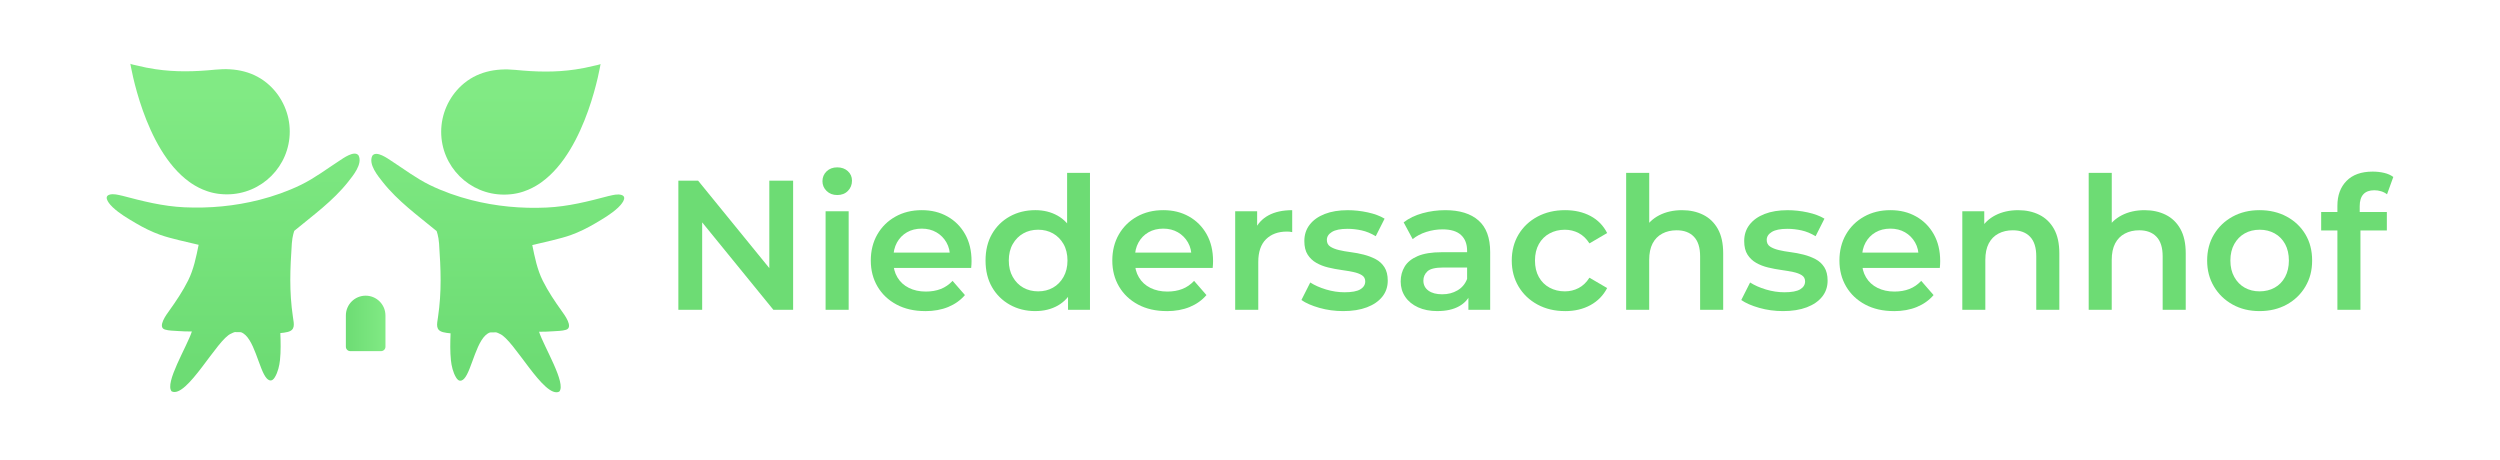 <?xml version="1.0" encoding="UTF-8"?>
<svg id="Ebene_1" data-name="Ebene 1" xmlns="http://www.w3.org/2000/svg" xmlns:xlink="http://www.w3.org/1999/xlink" viewBox="0 0 1629.74 300">
  <defs>
    <style>
      .cls-1 {
        fill: url(#Unbenannter_Verlauf_39-3);
      }

      .cls-2 {
        fill: url(#Unbenannter_Verlauf_39-4);
      }

      .cls-3 {
        fill: url(#Unbenannter_Verlauf_39-5);
      }

      .cls-4 {
        fill: url(#Unbenannter_Verlauf_39-2);
      }

      .cls-5 {
        fill: #6ddc74;
      }

      .cls-6 {
        fill: url(#Unbenannter_Verlauf_39);
      }
    </style>
    <linearGradient id="Unbenannter_Verlauf_39" data-name="Unbenannter Verlauf 39" x1="339.57" y1="234.08" x2="339.57" y2="60.2" gradientUnits="userSpaceOnUse">
      <stop offset="0" stop-color="#6ddc74"/>
      <stop offset="1" stop-color="#81ea84"/>
    </linearGradient>
    <linearGradient id="Unbenannter_Verlauf_39-2" data-name="Unbenannter Verlauf 39" x1="324.5" y1="236.48" x2="324.5" y2="62.6" xlink:href="#Unbenannter_Verlauf_39"/>
    <linearGradient id="Unbenannter_Verlauf_39-3" data-name="Unbenannter Verlauf 39" x1="225.47" y1="210.82" x2="251.28" y2="210.82" xlink:href="#Unbenannter_Verlauf_39"/>
    <linearGradient id="Unbenannter_Verlauf_39-4" data-name="Unbenannter Verlauf 39" x1="-4536.45" y1="233.91" x2="-4536.45" y2="60.03" gradientTransform="translate(-4399.53) rotate(-180) scale(1 -1)" xlink:href="#Unbenannter_Verlauf_39"/>
    <linearGradient id="Unbenannter_Verlauf_39-5" data-name="Unbenannter Verlauf 39" x1="-4551.52" y1="236.31" x2="-4551.52" y2="62.43" gradientTransform="translate(-4399.53) rotate(-180) scale(1 -1)" xlink:href="#Unbenannter_Verlauf_39"/>
  </defs>
  <g>
    <path class="cls-5" d="M442.22,201.96v-84.19h12.87l52.8,64.83h-6.38v-64.83h15.52v84.19h-12.87l-52.8-64.83h6.38v64.83h-15.52Z"/>
    <path class="cls-5" d="M545.78,127.14c-2.81,0-5.11-.88-6.92-2.65-1.8-1.76-2.71-3.89-2.71-6.37s.9-4.71,2.71-6.43c1.8-1.72,4.11-2.59,6.92-2.59s5.11.82,6.92,2.47c1.8,1.64,2.71,3.71,2.71,6.19,0,2.65-.88,4.87-2.65,6.68-1.76,1.8-4.09,2.71-6.98,2.71ZM538.2,201.96v-64.23h15.04v64.23h-15.04Z"/>
    <path class="cls-5" d="M603.15,202.8c-7.14,0-13.37-1.42-18.7-4.27-5.33-2.85-9.46-6.75-12.39-11.73-2.93-4.97-4.39-10.62-4.39-16.96s1.42-12.09,4.27-17.02c2.84-4.93,6.77-8.8,11.79-11.61,5.01-2.81,10.72-4.21,17.14-4.21s11.83,1.36,16.72,4.09c4.89,2.73,8.74,6.58,11.55,11.55,2.81,4.97,4.21,10.82,4.21,17.56,0,.64-.02,1.36-.06,2.17-.04.8-.1,1.56-.18,2.29h-53.52v-9.98h45.59l-5.89,3.13c.08-3.69-.68-6.93-2.29-9.74-1.6-2.81-3.79-5.01-6.55-6.62-2.77-1.6-5.95-2.41-9.56-2.41s-6.92.8-9.68,2.41c-2.77,1.6-4.93,3.83-6.5,6.68-1.56,2.85-2.35,6.19-2.35,10.04v2.41c0,3.85.88,7.26,2.65,10.22,1.76,2.97,4.25,5.25,7.46,6.86,3.21,1.6,6.9,2.41,11.07,2.41,3.61,0,6.86-.56,9.74-1.68,2.89-1.12,5.45-2.89,7.7-5.29l8.06,9.26c-2.89,3.37-6.52,5.95-10.89,7.76-4.37,1.8-9.36,2.71-14.97,2.71Z"/>
    <path class="cls-5" d="M674.95,202.8c-6.17,0-11.73-1.38-16.66-4.15-4.93-2.77-8.8-6.59-11.61-11.49-2.81-4.89-4.21-10.66-4.21-17.32s1.4-12.43,4.21-17.32c2.81-4.89,6.68-8.7,11.61-11.43,4.93-2.73,10.48-4.09,16.66-4.09,5.37,0,10.18,1.18,14.43,3.55,4.25,2.37,7.62,5.95,10.1,10.76,2.48,4.81,3.73,10.99,3.73,18.52s-1.2,13.61-3.61,18.46c-2.41,4.85-5.73,8.48-9.98,10.89-4.25,2.41-9.14,3.61-14.67,3.61ZM676.76,189.93c3.61,0,6.83-.8,9.68-2.41,2.84-1.6,5.13-3.93,6.86-6.98,1.72-3.05,2.59-6.62,2.59-10.7s-.86-7.76-2.59-10.76c-1.73-3.01-4.01-5.31-6.86-6.92-2.85-1.6-6.07-2.41-9.68-2.41s-6.84.8-9.68,2.41c-2.85,1.6-5.13,3.91-6.86,6.92-1.73,3.01-2.59,6.6-2.59,10.76s.86,7.66,2.59,10.7c1.72,3.05,4.01,5.37,6.86,6.98,2.85,1.6,6.07,2.41,9.68,2.41ZM696.24,201.96v-15.16l.6-17.08-1.2-17.08v-39.93h14.91v89.25h-14.31Z"/>
    <path class="cls-5" d="M760.59,202.8c-7.14,0-13.37-1.42-18.7-4.27-5.33-2.85-9.46-6.75-12.39-11.73-2.93-4.97-4.39-10.62-4.39-16.96s1.42-12.09,4.27-17.02c2.84-4.93,6.77-8.8,11.79-11.61,5.01-2.81,10.72-4.21,17.14-4.21s11.83,1.36,16.72,4.09c4.89,2.73,8.74,6.58,11.55,11.55,2.81,4.97,4.21,10.82,4.21,17.56,0,.64-.02,1.36-.06,2.17-.04.8-.1,1.56-.18,2.29h-53.52v-9.98h45.59l-5.89,3.13c.08-3.69-.68-6.93-2.29-9.74-1.6-2.81-3.79-5.01-6.55-6.62-2.77-1.6-5.95-2.41-9.56-2.41s-6.92.8-9.68,2.41c-2.77,1.6-4.93,3.83-6.5,6.68-1.56,2.85-2.35,6.19-2.35,10.04v2.41c0,3.85.88,7.26,2.65,10.22,1.76,2.97,4.25,5.25,7.46,6.86,3.21,1.6,6.9,2.41,11.07,2.41,3.61,0,6.86-.56,9.74-1.68,2.89-1.12,5.45-2.89,7.7-5.29l8.06,9.26c-2.89,3.37-6.52,5.95-10.89,7.76-4.37,1.8-9.36,2.71-14.97,2.71Z"/>
    <path class="cls-5" d="M805.21,201.96v-64.23h14.31v17.68l-1.68-5.17c1.92-4.33,4.95-7.62,9.08-9.86,4.13-2.24,9.28-3.37,15.46-3.37v14.31c-.64-.16-1.24-.26-1.8-.3-.56-.04-1.12-.06-1.68-.06-5.69,0-10.22,1.67-13.59,4.99-3.37,3.33-5.05,8.28-5.05,14.85v31.15h-15.04Z"/>
    <path class="cls-5" d="M875.57,202.8c-5.37,0-10.52-.7-15.46-2.1-4.93-1.4-8.84-3.11-11.73-5.11l5.77-11.43c2.89,1.85,6.33,3.37,10.34,4.57,4.01,1.2,8.02,1.8,12.03,1.8,4.73,0,8.16-.64,10.28-1.92,2.12-1.28,3.19-3.01,3.19-5.17,0-1.76-.72-3.11-2.17-4.03-1.44-.92-3.33-1.62-5.65-2.1-2.33-.48-4.91-.92-7.76-1.32-2.85-.4-5.69-.94-8.54-1.62-2.85-.68-5.43-1.68-7.76-3.01-2.33-1.32-4.21-3.11-5.65-5.35-1.44-2.24-2.17-5.21-2.17-8.9,0-4.09,1.16-7.64,3.49-10.64,2.32-3.01,5.59-5.33,9.8-6.98,4.21-1.64,9.2-2.47,14.97-2.47,4.33,0,8.7.48,13.11,1.44,4.41.96,8.06,2.33,10.95,4.09l-5.77,11.43c-3.05-1.84-6.12-3.11-9.2-3.79-3.09-.68-6.15-1.02-9.2-1.02-4.57,0-7.96.68-10.16,2.04-2.21,1.36-3.31,3.09-3.31,5.17,0,1.92.72,3.37,2.17,4.33,1.44.96,3.33,1.73,5.65,2.29,2.32.56,4.91,1.02,7.76,1.38,2.84.36,5.67.9,8.48,1.62,2.81.72,5.39,1.7,7.76,2.95,2.36,1.24,4.27,2.99,5.71,5.23,1.44,2.25,2.17,5.17,2.17,8.78,0,4.01-1.18,7.5-3.55,10.46-2.37,2.97-5.71,5.27-10.04,6.92-4.33,1.64-9.5,2.47-15.52,2.47Z"/>
    <path class="cls-5" d="M937.04,202.8c-4.81,0-9.02-.82-12.63-2.47s-6.4-3.93-8.36-6.86c-1.97-2.93-2.95-6.23-2.95-9.92s.86-6.86,2.59-9.74c1.72-2.89,4.55-5.17,8.48-6.86,3.93-1.68,9.14-2.53,15.64-2.53h18.64v9.98h-17.56c-5.13,0-8.58.82-10.34,2.47-1.76,1.64-2.65,3.67-2.65,6.07,0,2.73,1.08,4.89,3.25,6.5,2.17,1.6,5.17,2.41,9.02,2.41s7-.84,9.92-2.53c2.93-1.68,5.03-4.17,6.31-7.46l2.53,9.02c-1.44,3.77-4.03,6.7-7.76,8.78-3.73,2.09-8.44,3.13-14.13,3.13ZM957.24,201.96v-12.99l-.84-2.77v-22.73c0-4.41-1.32-7.84-3.97-10.28-2.65-2.44-6.66-3.67-12.03-3.67-3.61,0-7.16.56-10.64,1.68-3.49,1.12-6.43,2.69-8.84,4.69l-5.89-10.95c3.45-2.65,7.56-4.63,12.33-5.95,4.77-1.32,9.72-1.98,14.85-1.98,9.3,0,16.5,2.23,21.59,6.68,5.09,4.45,7.64,11.33,7.64,20.63v37.65h-14.19Z"/>
    <path class="cls-5" d="M1020.27,202.8c-6.74,0-12.73-1.42-17.98-4.27-5.25-2.85-9.36-6.75-12.33-11.73-2.97-4.97-4.45-10.62-4.45-16.96s1.48-12.09,4.45-17.02c2.97-4.93,7.08-8.8,12.33-11.61,5.25-2.81,11.25-4.21,17.98-4.21,6.25,0,11.77,1.26,16.54,3.79,4.77,2.53,8.4,6.24,10.88,11.13l-11.55,6.74c-1.92-3.05-4.27-5.29-7.04-6.74-2.77-1.44-5.75-2.16-8.96-2.16-3.69,0-7.02.8-9.98,2.41-2.97,1.6-5.29,3.91-6.98,6.92-1.68,3.01-2.53,6.6-2.53,10.76s.84,7.76,2.53,10.76c1.68,3.01,4.01,5.31,6.98,6.92,2.97,1.6,6.29,2.41,9.98,2.41,3.21,0,6.19-.72,8.96-2.16s5.11-3.69,7.04-6.74l11.55,6.74c-2.49,4.81-6.12,8.52-10.88,11.13-4.77,2.61-10.28,3.91-16.54,3.91Z"/>
    <path class="cls-5" d="M1060.08,201.96v-89.25h15.04v42.34l-3.25-5.29c2.24-4.09,5.51-7.24,9.8-9.44,4.29-2.2,9.24-3.31,14.85-3.31,5.13,0,9.72,1,13.77,3.01,4.05,2.01,7.24,5.07,9.56,9.2,2.32,4.13,3.49,9.44,3.49,15.94v36.8h-15.04v-34.88c0-5.69-1.34-9.94-4.03-12.75-2.69-2.81-6.43-4.21-11.25-4.21-3.53,0-6.66.72-9.38,2.16-2.73,1.44-4.83,3.59-6.32,6.43-1.48,2.85-2.22,6.44-2.22,10.76v32.47h-15.04Z"/>
    <path class="cls-5" d="M1162.31,202.8c-5.37,0-10.52-.7-15.46-2.1-4.93-1.4-8.84-3.11-11.73-5.11l5.77-11.43c2.89,1.85,6.33,3.37,10.34,4.57,4.01,1.2,8.02,1.8,12.03,1.8,4.73,0,8.16-.64,10.28-1.92,2.12-1.28,3.19-3.01,3.19-5.17,0-1.76-.72-3.11-2.17-4.03-1.44-.92-3.33-1.62-5.65-2.1-2.33-.48-4.91-.92-7.76-1.32-2.85-.4-5.69-.94-8.54-1.62-2.85-.68-5.43-1.68-7.76-3.01-2.33-1.32-4.21-3.11-5.65-5.35-1.44-2.24-2.17-5.21-2.17-8.9,0-4.09,1.16-7.64,3.49-10.64,2.32-3.01,5.59-5.33,9.8-6.98,4.21-1.64,9.2-2.47,14.97-2.47,4.33,0,8.7.48,13.11,1.44,4.41.96,8.06,2.33,10.95,4.09l-5.77,11.43c-3.05-1.84-6.12-3.11-9.2-3.79-3.09-.68-6.15-1.02-9.2-1.02-4.57,0-7.96.68-10.16,2.04-2.21,1.36-3.31,3.09-3.31,5.17,0,1.92.72,3.37,2.17,4.33,1.44.96,3.33,1.73,5.65,2.29,2.32.56,4.91,1.02,7.76,1.38,2.84.36,5.67.9,8.48,1.62,2.81.72,5.39,1.7,7.76,2.95,2.36,1.24,4.27,2.99,5.71,5.23,1.44,2.25,2.17,5.17,2.17,8.78,0,4.01-1.18,7.5-3.55,10.46-2.37,2.97-5.71,5.27-10.04,6.92-4.33,1.64-9.5,2.47-15.52,2.47Z"/>
    <path class="cls-5" d="M1234.6,202.8c-7.14,0-13.37-1.42-18.7-4.27-5.33-2.85-9.46-6.75-12.39-11.73-2.93-4.97-4.39-10.62-4.39-16.96s1.42-12.09,4.27-17.02c2.84-4.93,6.77-8.8,11.79-11.61,5.01-2.81,10.72-4.21,17.14-4.21s11.83,1.36,16.72,4.09c4.89,2.73,8.74,6.58,11.55,11.55,2.81,4.97,4.21,10.82,4.21,17.56,0,.64-.02,1.36-.06,2.17-.04.8-.1,1.56-.18,2.29h-53.52v-9.98h45.59l-5.89,3.13c.08-3.69-.68-6.93-2.29-9.74-1.6-2.81-3.79-5.01-6.55-6.62-2.77-1.6-5.95-2.41-9.56-2.41s-6.92.8-9.68,2.41c-2.77,1.6-4.93,3.83-6.5,6.68-1.56,2.85-2.35,6.19-2.35,10.04v2.41c0,3.85.88,7.26,2.65,10.22,1.76,2.97,4.25,5.25,7.46,6.86,3.21,1.6,6.9,2.41,11.07,2.41,3.61,0,6.86-.56,9.74-1.68,2.89-1.12,5.45-2.89,7.7-5.29l8.06,9.26c-2.89,3.37-6.52,5.95-10.89,7.76-4.37,1.8-9.36,2.71-14.97,2.71Z"/>
    <path class="cls-5" d="M1279.22,201.96v-64.23h14.31v17.32l-2.53-5.29c2.24-4.09,5.51-7.24,9.8-9.44,4.29-2.2,9.24-3.31,14.85-3.31,5.13,0,9.72,1,13.77,3.01,4.05,2.01,7.24,5.07,9.56,9.2,2.32,4.13,3.49,9.44,3.49,15.94v36.8h-15.04v-34.88c0-5.69-1.34-9.94-4.03-12.75-2.69-2.81-6.43-4.21-11.25-4.21-3.53,0-6.66.72-9.38,2.16-2.73,1.44-4.83,3.59-6.32,6.43-1.48,2.85-2.22,6.44-2.22,10.76v32.47h-15.04Z"/>
    <path class="cls-5" d="M1361.61,201.96v-89.25h15.04v42.34l-3.25-5.29c2.24-4.09,5.51-7.24,9.8-9.44,4.29-2.2,9.24-3.31,14.85-3.31,5.13,0,9.72,1,13.77,3.01,4.05,2.01,7.24,5.07,9.56,9.2,2.32,4.13,3.49,9.44,3.49,15.94v36.8h-15.04v-34.88c0-5.69-1.34-9.94-4.03-12.75-2.69-2.81-6.43-4.21-11.25-4.21-3.53,0-6.66.72-9.38,2.16-2.73,1.44-4.83,3.59-6.32,6.43-1.48,2.85-2.22,6.44-2.22,10.76v32.47h-15.04Z"/>
    <path class="cls-5" d="M1472.99,202.8c-6.58,0-12.43-1.42-17.56-4.27-5.13-2.85-9.18-6.75-12.15-11.73-2.97-4.97-4.45-10.62-4.45-16.96s1.48-12.09,4.45-17.02c2.97-4.93,7.02-8.8,12.15-11.61,5.13-2.81,10.98-4.21,17.56-4.21s12.57,1.4,17.74,4.21c5.17,2.81,9.22,6.66,12.15,11.55,2.93,4.89,4.39,10.58,4.39,17.08s-1.46,11.99-4.39,16.96c-2.93,4.97-6.98,8.88-12.15,11.73-5.17,2.85-11.09,4.27-17.74,4.27ZM1472.99,189.93c3.69,0,6.98-.8,9.86-2.41,2.89-1.6,5.15-3.93,6.8-6.98,1.64-3.05,2.47-6.62,2.47-10.7s-.82-7.76-2.47-10.76c-1.64-3.01-3.91-5.31-6.8-6.92-2.89-1.6-6.13-2.41-9.74-2.41s-6.96.8-9.8,2.41c-2.85,1.6-5.11,3.91-6.8,6.92-1.68,3.01-2.53,6.6-2.53,10.76s.84,7.66,2.53,10.7c1.68,3.05,3.95,5.37,6.8,6.98,2.85,1.6,6.07,2.41,9.68,2.41Z"/>
    <path class="cls-5" d="M1513.16,150.24v-12.03h42.82v12.03h-42.82ZM1523.74,201.96v-67.84c0-6.74,1.98-12.13,5.95-16.18,3.97-4.05,9.64-6.07,17.02-6.07,2.65,0,5.15.28,7.52.84,2.36.56,4.35,1.44,5.95,2.65l-4.09,11.31c-1.12-.88-2.41-1.54-3.85-1.98-1.44-.44-2.93-.66-4.45-.66-3.13,0-5.49.86-7.1,2.59-1.6,1.73-2.41,4.31-2.41,7.76v7.22l.48,6.74v53.64h-15.04Z"/>
  </g>
  <path class="cls-6" d="M391.51,41.68s-8.87,55.77-38.42,77.04c-.41.31-.82.59-1.24.88-3.2,2.15-6.63,3.91-10.31,5.16-.34.11-.67.21-1.01.33-.34.1-.68.2-1.02.3-.35.1-.69.19-1.04.28-.38.09-.77.18-1.14.27-.26.06-.5.11-.75.15-.26.05-.5.1-.76.14-.33.06-.65.11-.98.17-.02,0-.05,0-.08.01-.3.04-.58.08-.88.12-.08.01-.16.02-.26.03-.29.03-.57.06-.87.09-.68.07-1.38.12-2.08.16-.69.03-1.4.05-2.1.05-22.62,0-40.96-18.33-40.96-40.96,0-11.39,4.85-22.43,13.22-30.14,9.78-9,22.26-11.48,35.19-10.2,13.17,1.31,26,1.69,39.15-.29,4.02-.6,8.01-1.37,11.95-2.37.35-.09,4.32-.84,4.38-1.23Z"/>
  <path class="cls-4" d="M402.82,135.44c-4.33,4.06-9.78,7.22-14.86,10.21s-10.38,5.63-15.94,7.63c-6.48,2.32-18.33,4.89-25.03,6.48,1.62,7.96,3.21,15.98,6.87,23.3,3.47,6.93,7.92,13.57,12.37,19.76,1.55,2.14,7.89,10.59,2.75,12.17-2.63.8-5.47.75-8.19.96-3.12.26-6.26.29-9.39.32,3.22,9.89,17.96,33.7,13.17,39.03-9.87,4.88-29.76-34.26-38.85-37.69-.82-.45-1.58-.77-2.32-.96-1.16.02-2.32.04-3.48.06-.15,0-.31.01-.46.01-8.77,2.96-11.73,24.7-16.92,30.18-1.03,1.07-2.4,1.8-3.8.85-.61-.43-1.06-1.05-1.45-1.69-1.97-3.26-2.94-7.43-3.34-11.19-.59-5.77-.46-11.68-.23-17.58-1.58-.11-3.17-.32-4.77-.72-5.17-1.29-4.12-5.1-3.43-9.81,2.48-16.72,1.84-31.17.71-47.92-.34-5.02-1.62-8.22-1.62-8.22-12.18-10.06-25.2-19.42-35.08-31.91-3.13-3.97-9.6-11.66-6.8-17.22,2.67-3.57,10.12,1.93,12.51,3.47,8.32,5.39,16.05,11.3,25,15.68,8.64,4.21,17.93,7.46,27.08,9.8,15.96,4.07,32.55,5.62,48.98,4.86,14.19-.67,27.03-3.98,40.64-7.57h.08c2.45-.57,5.7-1.45,8.17-.63,4.33,1.43-.6,6.7-2.38,8.37Z"/>
  <path class="cls-1" d="M251.28,205.65v20.39c0,1.58-1.28,2.86-2.85,2.86h-20.1c-1.57,0-2.86-1.28-2.86-2.86v-20.39c0-7.13,5.78-12.9,12.9-12.9s12.9,5.78,12.9,12.9Z"/>
  <path class="cls-2" d="M84.98,41.51s8.87,55.77,38.42,77.04c.41.31.82.59,1.24.88,3.2,2.15,6.63,3.91,10.31,5.16.34.11.67.21,1.01.33.34.1.68.2,1.02.3.35.1.69.19,1.04.28.38.09.77.18,1.14.27.26.06.5.11.75.15.26.05.5.1.76.14.33.06.65.11.98.17.02,0,.05,0,.08.01.3.04.58.08.88.12.08.01.16.02.26.03.29.03.57.06.87.09.68.07,1.38.12,2.08.16.69.03,1.4.05,2.1.05,22.62,0,40.96-18.33,40.96-40.96,0-11.39-4.85-22.43-13.22-30.14-9.78-9-22.26-11.48-35.19-10.2-13.17,1.31-26,1.69-39.15-.29-4.02-.6-8.01-1.37-11.95-2.37-.35-.09-4.32-.84-4.38-1.23Z"/>
  <path class="cls-3" d="M73.66,135.27c4.33,4.06,9.78,7.22,14.86,10.21s10.38,5.63,15.94,7.63c6.48,2.32,18.33,4.89,25.03,6.48-1.62,7.96-3.21,15.98-6.87,23.3-3.47,6.93-7.92,13.57-12.37,19.76-1.55,2.14-7.89,10.59-2.75,12.17,2.63.8,5.47.75,8.19.96,3.12.26,6.26.29,9.39.32-3.22,9.89-17.96,33.7-13.17,39.03,9.87,4.88,29.76-34.26,38.85-37.69.82-.45,1.58-.77,2.32-.96,1.16.02,2.32.04,3.48.06.15,0,.31.01.46.01,8.77,2.96,11.73,24.7,16.92,30.18,1.03,1.07,2.4,1.8,3.8.85.61-.43,1.06-1.05,1.45-1.69,1.97-3.26,2.94-7.43,3.34-11.19.59-5.77.46-11.68.23-17.58,1.58-.11,3.17-.32,4.77-.72,5.17-1.29,4.12-5.1,3.43-9.81-2.48-16.72-1.84-31.17-.71-47.92.34-5.02,1.62-8.22,1.62-8.22,12.18-10.06,25.2-19.42,35.08-31.91,3.13-3.97,9.6-11.66,6.8-17.22-2.67-3.57-10.12,1.93-12.51,3.47-8.32,5.39-16.05,11.3-25,15.68-8.64,4.21-17.93,7.46-27.08,9.8-15.96,4.07-32.55,5.62-48.98,4.86-14.19-.67-27.03-3.98-40.64-7.57h-.08c-2.45-.57-5.7-1.45-8.17-.63-4.33,1.43.6,6.7,2.38,8.37Z"/>
</svg>